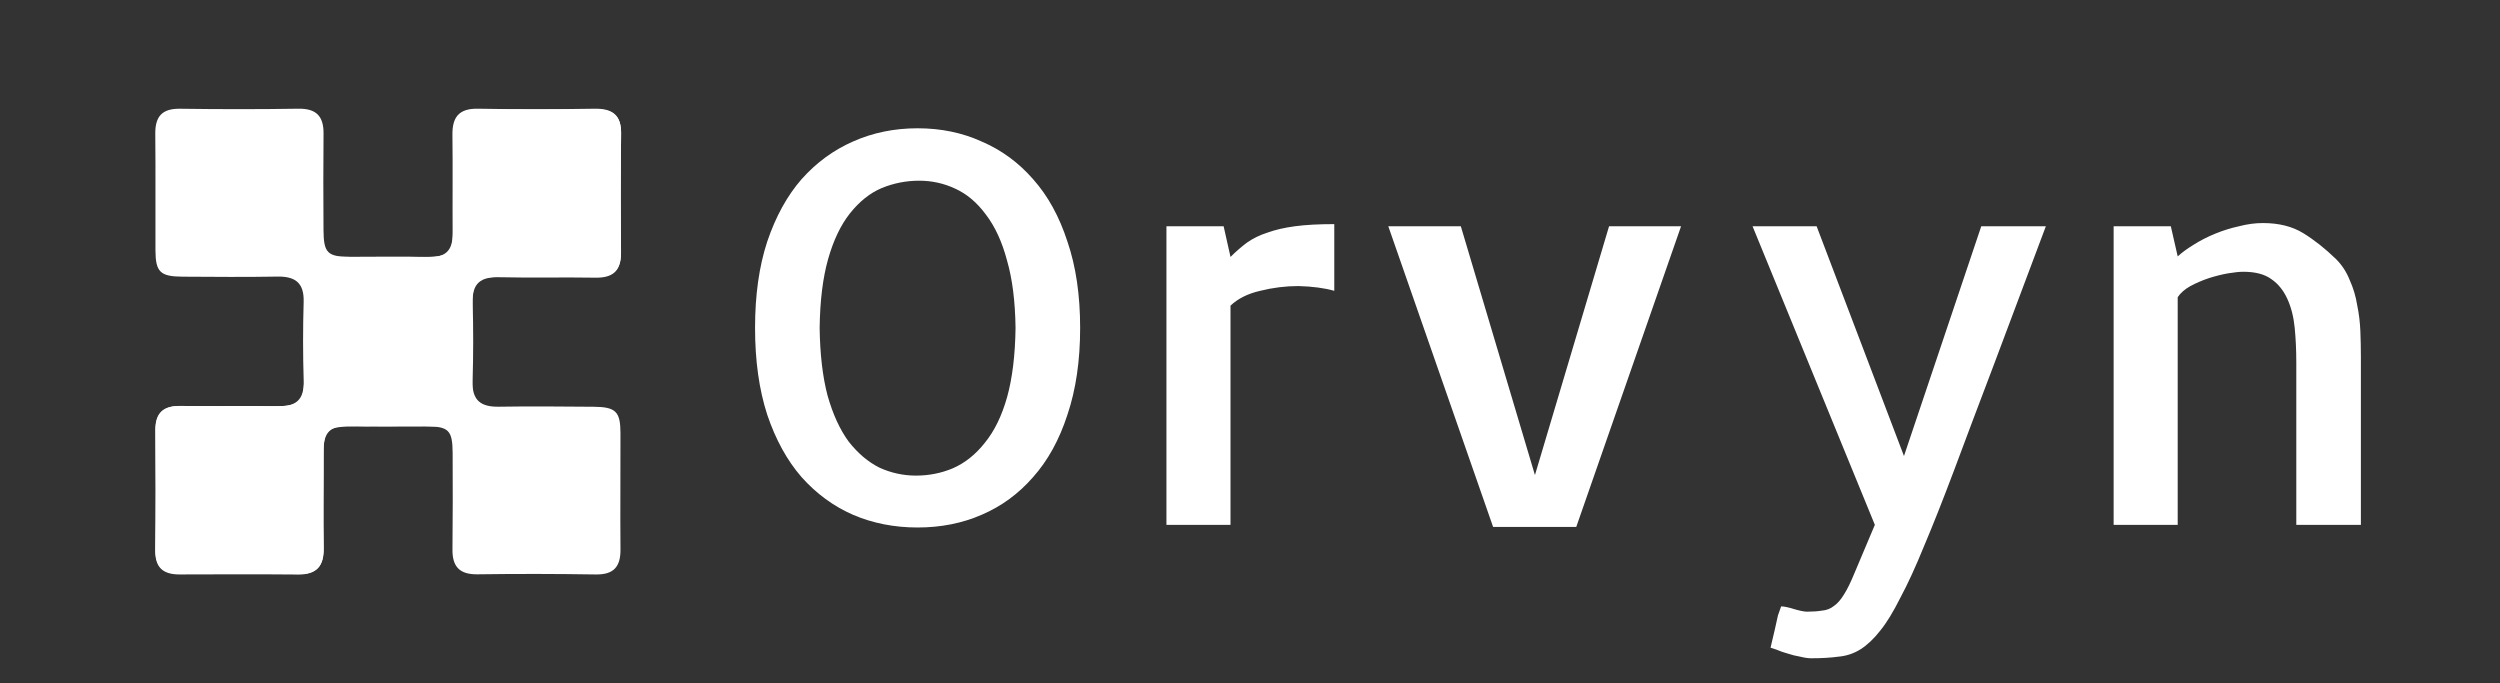 <svg width="805" height="220" viewBox="0 0 805 220" fill="none" xmlns="http://www.w3.org/2000/svg">
<rect x="0" y="0" width="805" height="220" fill="#333333" stroke="none"/>
<g clip-path="url(#clip0_386_63)">
<path d="M347.805 105.58C347.805 116.15 346.441 125.47 343.713 133.539C341.099 141.609 337.405 148.315 332.632 153.656C327.972 158.998 322.459 163.033 316.095 165.761C309.844 168.489 302.967 169.852 295.466 169.852C287.965 169.852 281.032 168.489 274.667 165.761C268.416 163.033 262.904 158.998 258.13 153.656C253.47 148.315 249.776 141.609 247.048 133.539C244.434 125.47 243.127 116.15 243.127 105.58C243.127 95.01 244.434 85.747 247.048 77.791C249.776 69.721 253.47 63.016 258.13 57.674C262.904 52.332 268.416 48.297 274.667 45.569C281.032 42.728 287.965 41.307 295.466 41.307C302.967 41.307 309.844 42.728 316.095 45.569C322.459 48.297 327.972 52.332 332.632 57.674C337.405 63.016 341.099 69.721 343.713 77.791C346.441 85.747 347.805 95.01 347.805 105.58ZM294.955 153.145C299.16 153.145 303.138 152.349 306.889 150.758C310.753 149.053 314.163 146.326 317.118 142.575C320.186 138.824 322.573 133.937 324.278 127.913C325.983 121.776 326.892 114.331 327.006 105.58C326.892 97.055 325.983 89.838 324.278 83.928C322.687 77.904 320.414 72.96 317.459 69.096C314.617 65.232 311.321 62.447 307.57 60.742C303.933 59.038 300.069 58.185 295.978 58.185C291.772 58.185 287.737 58.981 283.873 60.572C280.122 62.163 276.713 64.891 273.644 68.755C270.689 72.506 268.359 77.393 266.654 83.417C264.949 89.441 264.04 96.828 263.926 105.58C264.04 114.104 264.892 121.378 266.484 127.402C268.189 133.426 270.462 138.37 273.303 142.234C276.258 145.985 279.554 148.769 283.191 150.588C286.942 152.293 290.863 153.145 294.955 153.145ZM429.637 93.646C426.455 92.737 422.591 92.225 418.044 92.112C413.953 92.112 409.861 92.623 405.77 93.646C401.792 94.555 398.609 96.146 396.222 98.419V134.903V135.244V169H375.594V72.847H394.006L396.222 82.735C397.927 81.03 399.689 79.496 401.507 78.132C403.44 76.768 405.656 75.688 408.156 74.892C410.657 73.983 413.612 73.301 417.022 72.847C420.431 72.392 424.636 72.165 429.637 72.165V93.646ZM480.783 169.682L447.027 72.847H470.383L494.251 152.974L518.119 72.847H541.305L507.549 169.682H480.783ZM658.769 72.847C652.517 89.554 646.948 104.386 642.061 117.343C637.174 130.186 632.912 141.495 629.275 151.27C625.638 160.93 622.399 169.114 619.557 175.819C616.829 182.525 614.272 188.094 611.885 192.527C609.612 197.073 607.453 200.596 605.407 203.097C603.361 205.711 601.258 207.7 599.099 209.064C596.94 210.428 594.553 211.223 591.939 211.451C589.438 211.792 586.54 211.962 583.244 211.962C582.221 211.962 581.028 211.792 579.664 211.451C578.3 211.223 576.936 210.882 575.572 210.428C574.322 210.087 573.185 209.689 572.162 209.234C571.14 208.893 570.458 208.666 570.117 208.552C570.571 206.507 571.026 204.574 571.48 202.756C571.821 201.165 572.162 199.63 572.503 198.153C572.958 196.789 573.299 195.823 573.526 195.255C574.436 195.255 575.799 195.539 577.618 196.107C579.55 196.675 580.971 196.959 581.88 196.959C583.699 196.959 585.29 196.846 586.654 196.618C588.131 196.505 589.438 195.993 590.575 195.084C591.711 194.289 592.791 193.038 593.814 191.333C594.837 189.742 595.973 187.412 597.224 184.344L603.702 169L564.32 72.847H584.949L613.079 146.837L637.969 72.847H658.769ZM760.207 169H739.408V116.661C739.408 112.797 739.237 109.103 738.896 105.58C738.555 102.056 737.76 98.931 736.509 96.203C735.259 93.475 733.554 91.373 731.395 89.895C729.235 88.304 726.224 87.508 722.359 87.508C721.109 87.508 719.461 87.679 717.415 88.02C715.483 88.361 713.437 88.872 711.278 89.554C709.232 90.236 707.243 91.089 705.311 92.112C703.492 93.134 702.128 94.328 701.219 95.692V96.715V97.055V134.903V135.244V169H680.591V72.847H699.003L701.219 82.564C702.583 81.314 704.288 80.064 706.334 78.814C708.493 77.45 710.823 76.256 713.324 75.234C715.824 74.211 718.381 73.415 720.995 72.847C723.609 72.165 726.167 71.824 728.667 71.824C733.782 71.824 738.101 72.904 741.624 75.063C745.147 77.222 748.671 80.007 752.194 83.417C754.126 85.349 755.604 87.622 756.627 90.236C757.763 92.737 758.559 95.407 759.013 98.249C759.582 100.977 759.923 103.761 760.036 106.603C760.15 109.444 760.207 112.229 760.207 114.956V165.59V169Z" fill="white"/>
<path d="M115.105 137.301C104.721 137.34 104.153 137.901 104.13 147.783C104.108 157.327 103.95 166.876 104.176 176.414C104.315 182.311 101.936 185.052 95.973 184.999C83.26 184.887 70.545 184.928 57.831 184.973C52.681 184.992 49.949 182.894 50.001 177.394C50.124 164.457 50.114 151.518 50.004 138.581C49.956 132.864 52.651 130.628 58.203 130.713C68.584 130.874 78.972 130.589 89.35 130.818C95.212 130.948 97.981 128.82 97.79 122.676C97.528 114.2 97.529 105.705 97.776 97.229C97.956 91.073 95.078 88.956 89.29 89.06C79.122 89.242 68.948 89.15 58.777 89.09C51.597 89.046 50.087 87.579 50.059 80.618C50.009 68.104 50.131 55.59 50.001 43.078C49.944 37.512 52.186 34.933 57.942 35.014C70.653 35.193 83.371 35.203 96.082 35.004C101.791 34.914 104.225 37.385 104.179 42.96C104.093 53.352 104.092 63.745 104.168 74.137C104.221 81.457 105.482 82.669 112.628 82.692C121.104 82.718 129.587 82.501 138.054 82.769C143.56 82.943 145.785 80.538 145.748 75.251C145.673 64.647 145.822 54.041 145.682 43.438C145.605 37.645 147.84 34.886 153.96 35.004C166.458 35.243 178.965 35.208 191.464 35.007C197.291 34.914 200.085 37.068 199.998 43.159C199.817 55.882 199.872 68.61 199.973 81.335C200.015 86.645 197.662 89.155 192.339 89.123C182.168 89.06 171.997 89.101 161.825 89.122C153.219 89.14 152.088 90.296 152.067 99.141C152.044 109.109 151.907 119.081 152.115 129.045C152.24 135.085 149.527 137.453 143.676 137.345C134.356 137.174 125.03 137.3 115.105 137.301Z" fill="white"/>
<path d="M134.92 82.752C145.289 82.728 145.858 82.169 145.894 72.301C145.93 62.771 146.101 53.236 145.889 43.711C145.759 37.822 148.139 35.089 154.093 35.15C166.788 35.28 179.484 35.257 192.18 35.231C197.323 35.22 200.048 37.318 199.988 42.811C199.847 55.729 199.838 68.649 199.929 81.567C199.97 87.277 197.275 89.506 191.731 89.412C181.365 89.237 170.991 89.507 160.628 89.263C154.775 89.125 152.008 91.246 152.189 97.381C152.439 105.845 152.425 114.328 152.166 122.792C151.978 128.939 154.849 131.056 160.629 130.961C170.783 130.794 180.942 130.9 191.098 130.976C198.267 131.029 199.773 132.497 199.791 139.448C199.823 151.943 199.684 164.439 199.795 176.934C199.844 182.492 197.602 185.064 191.854 184.975C179.161 184.777 166.461 184.749 153.768 184.93C148.068 185.011 145.64 182.54 145.695 176.974C145.796 166.597 145.811 156.218 145.751 145.841C145.708 138.532 144.451 137.319 137.315 137.287C128.851 137.249 120.38 137.453 111.925 137.173C106.428 136.991 104.203 139.389 104.232 144.669C104.291 155.258 104.127 165.849 104.252 176.437C104.32 182.222 102.085 184.973 95.974 184.847C83.495 184.59 71.005 184.608 58.523 184.789C52.705 184.874 49.918 182.719 50.014 176.637C50.213 163.932 50.176 151.223 50.094 138.516C50.059 133.213 52.412 130.71 57.728 130.751C67.884 130.828 78.041 130.801 88.197 130.795C96.792 130.79 97.923 129.637 97.956 120.805C97.994 110.851 98.144 100.894 97.952 90.944C97.835 84.912 100.547 82.551 106.39 82.667C115.697 82.852 125.01 82.739 134.92 82.752Z" fill="white"/>
</g>
<defs>
<clipPath id="clip0_386_63">
<rect width="805" height="220" fill="white"/>
</clipPath>
</defs>
</svg>
